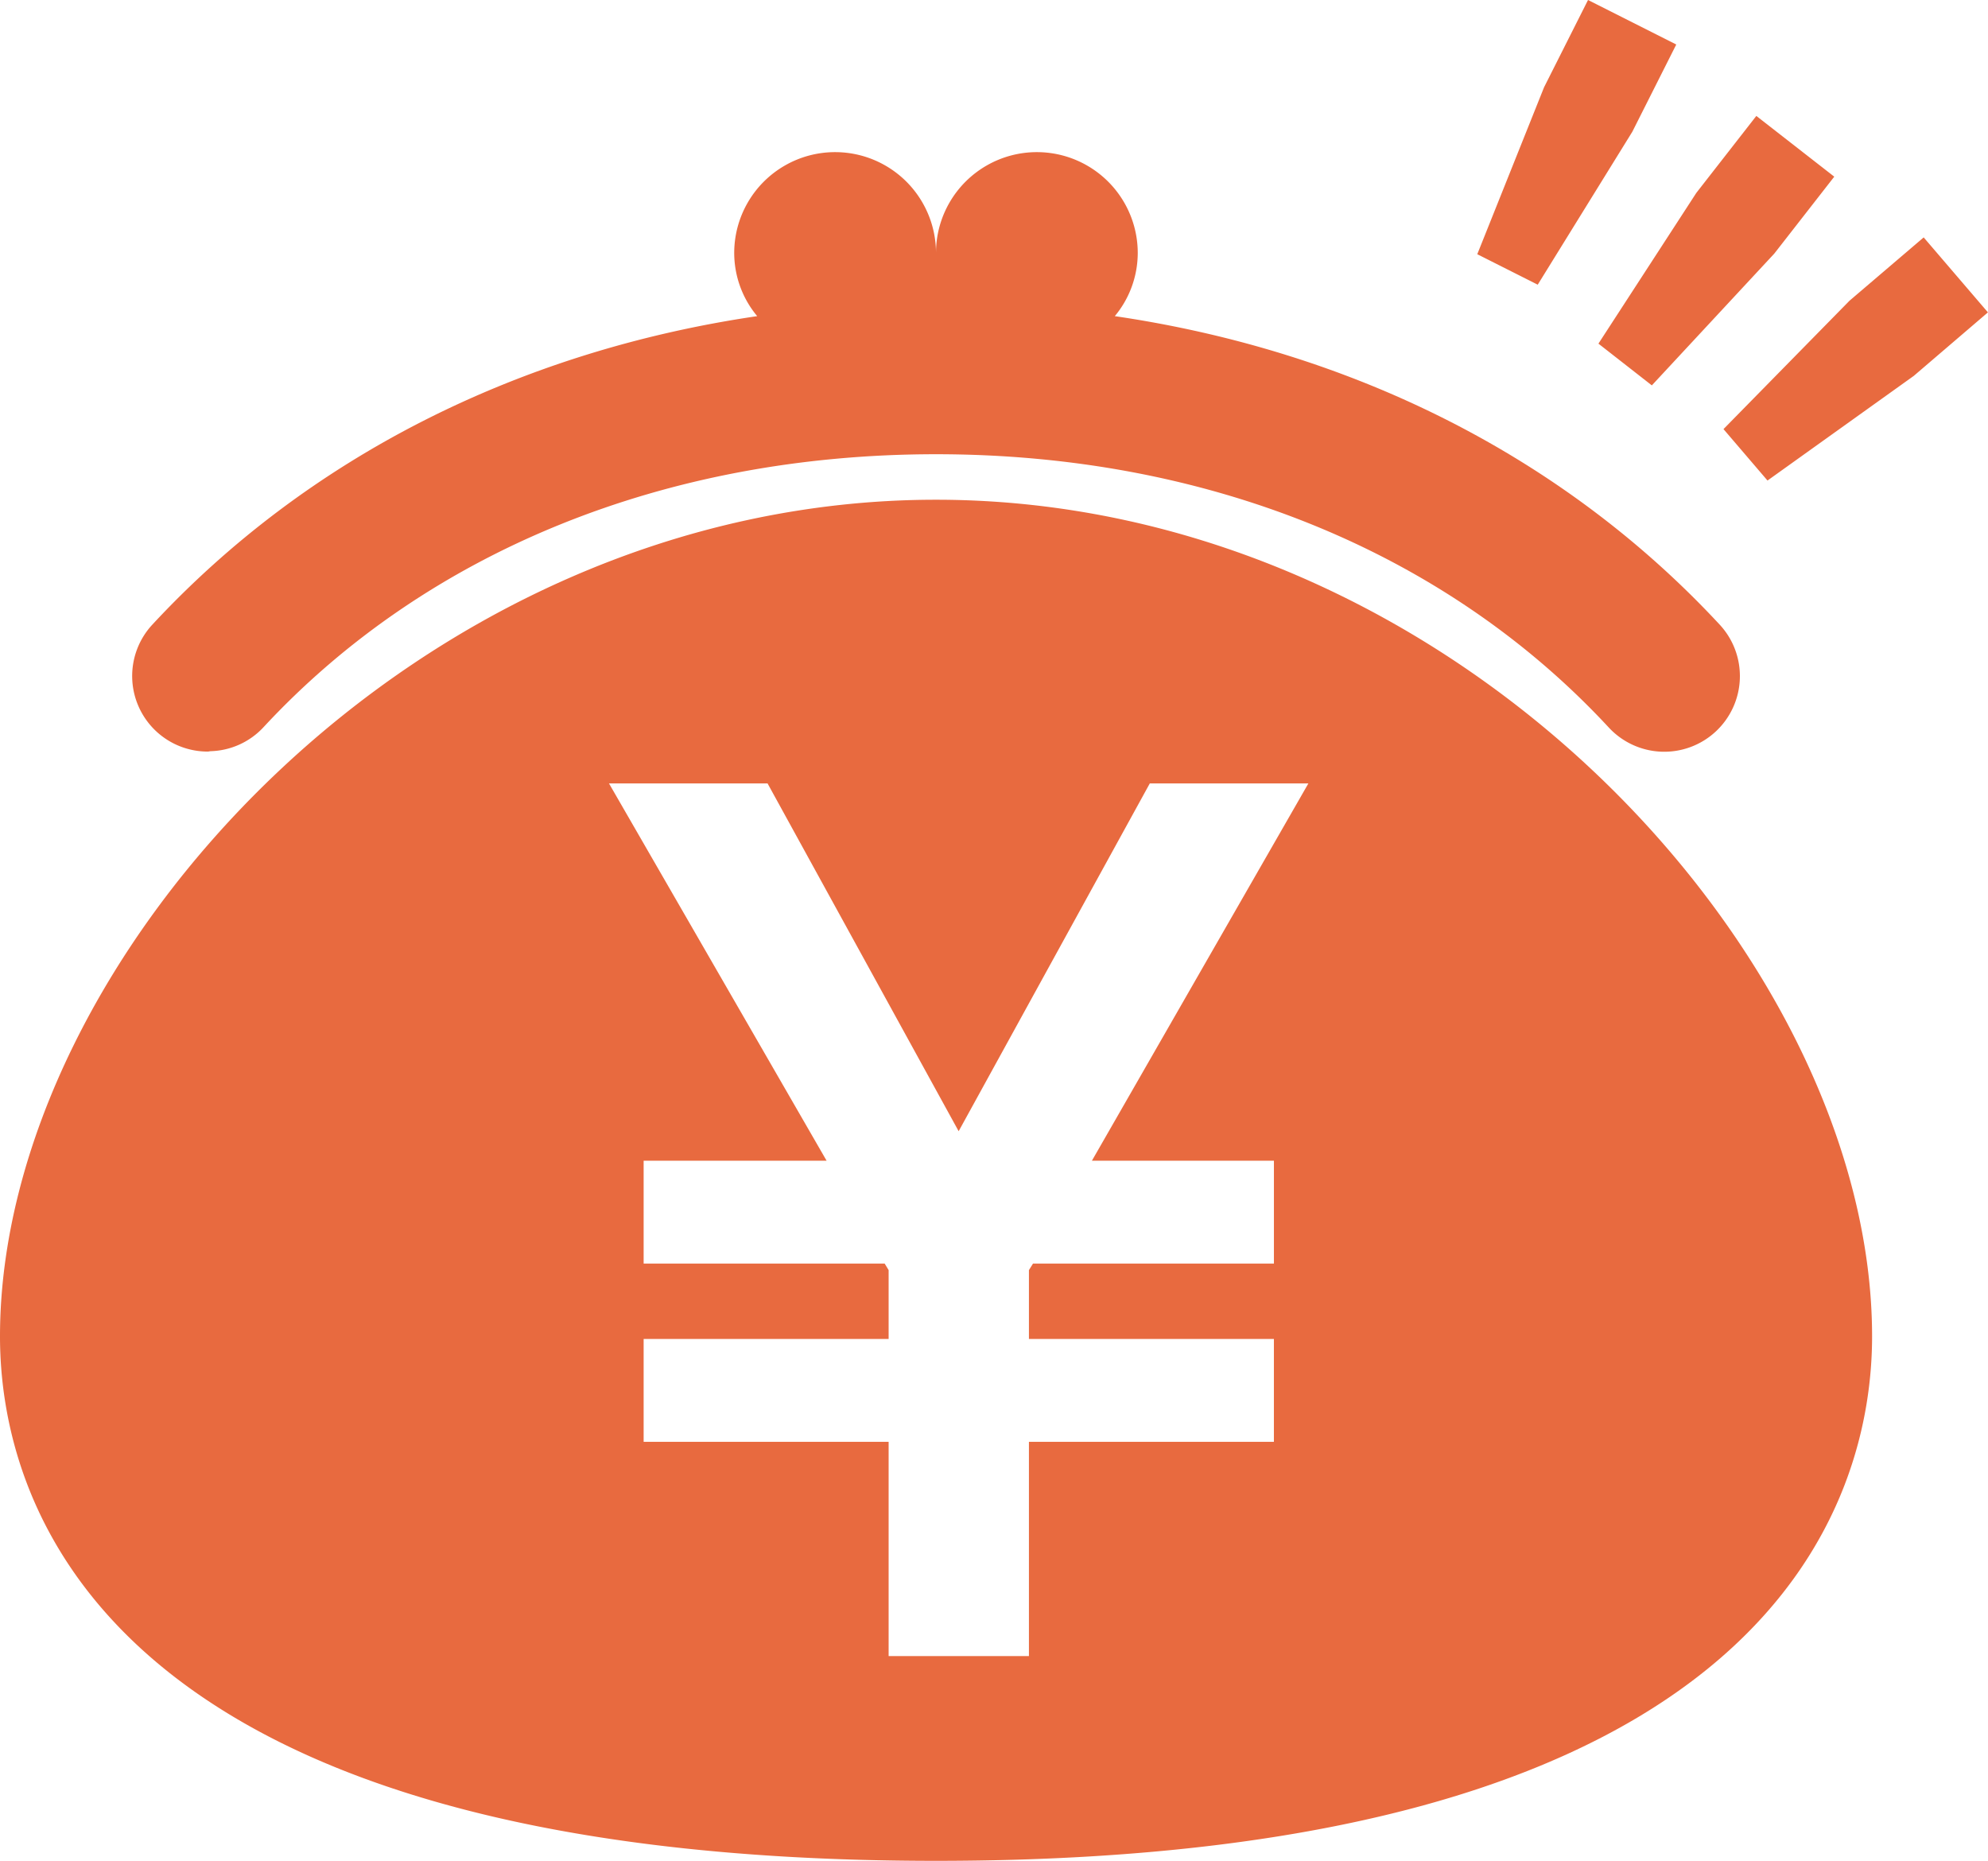 <svg xmlns="http://www.w3.org/2000/svg" width="100.5" height="94.06" viewBox="0 0 100.5 94.06">
  <defs>
    <style>
      .cls-1 {
        fill: #e86a3f;
        fill-rule: evenodd;
      }
    </style>
  </defs>
  <path id="obj-rent-point1" class="cls-1" d="M310.318,4238.32c-26.209,0-47.318,23.14-47.318,42.29,0,7.97,4.61,26.51,47.318,26.51s47.322-18.54,47.322-26.51C357.64,4261.46,336.534,4238.32,310.318,4238.32Zm17.083,33.41v5.2H315.222l-0.206.33v3.48H327.4v5.2H315.016v10.83h-7.093v-10.83H295.538v-5.2h12.385v-3.48l-0.2-.33H295.538v-5.2h9.249l-11-19.07h8.016l9.66,17.58,9.663-17.58h8.017L318.2,4271.73h9.2Zm-53.9-20.68c0.054,0,.108-0.02.16-0.02a3.791,3.791,0,0,0,2.649-1.2c8.262-8.91,20.342-13.81,34.007-13.81s25.747,4.9,34.009,13.81a3.823,3.823,0,0,0,5.616-5.19c-7.831-8.44-18.477-13.82-30.585-15.6a5,5,0,0,0,1.16-3.19,5.1,5.1,0,0,0-10.2,0,5.1,5.1,0,0,0-10.2,0,4.989,4.989,0,0,0,1.162,3.19c-12.108,1.78-22.754,7.16-30.584,15.6A3.819,3.819,0,0,0,273.5,4251.05Zm67.236-23.6-3.056-1.54,3.377-8.44,2.222-4.41,4.461,2.25-2.222,4.41Zm5.769,5.09-2.7-2.11,4.949-7.62,3.033-3.89,3.94,3.07-3.033,3.89Zm5.847,4.81-2.225-2.6,6.371-6.49,3.749-3.2,3.248,3.79-3.749,3.21Z" transform="translate(-263 -4213.06)"/>
</svg>
